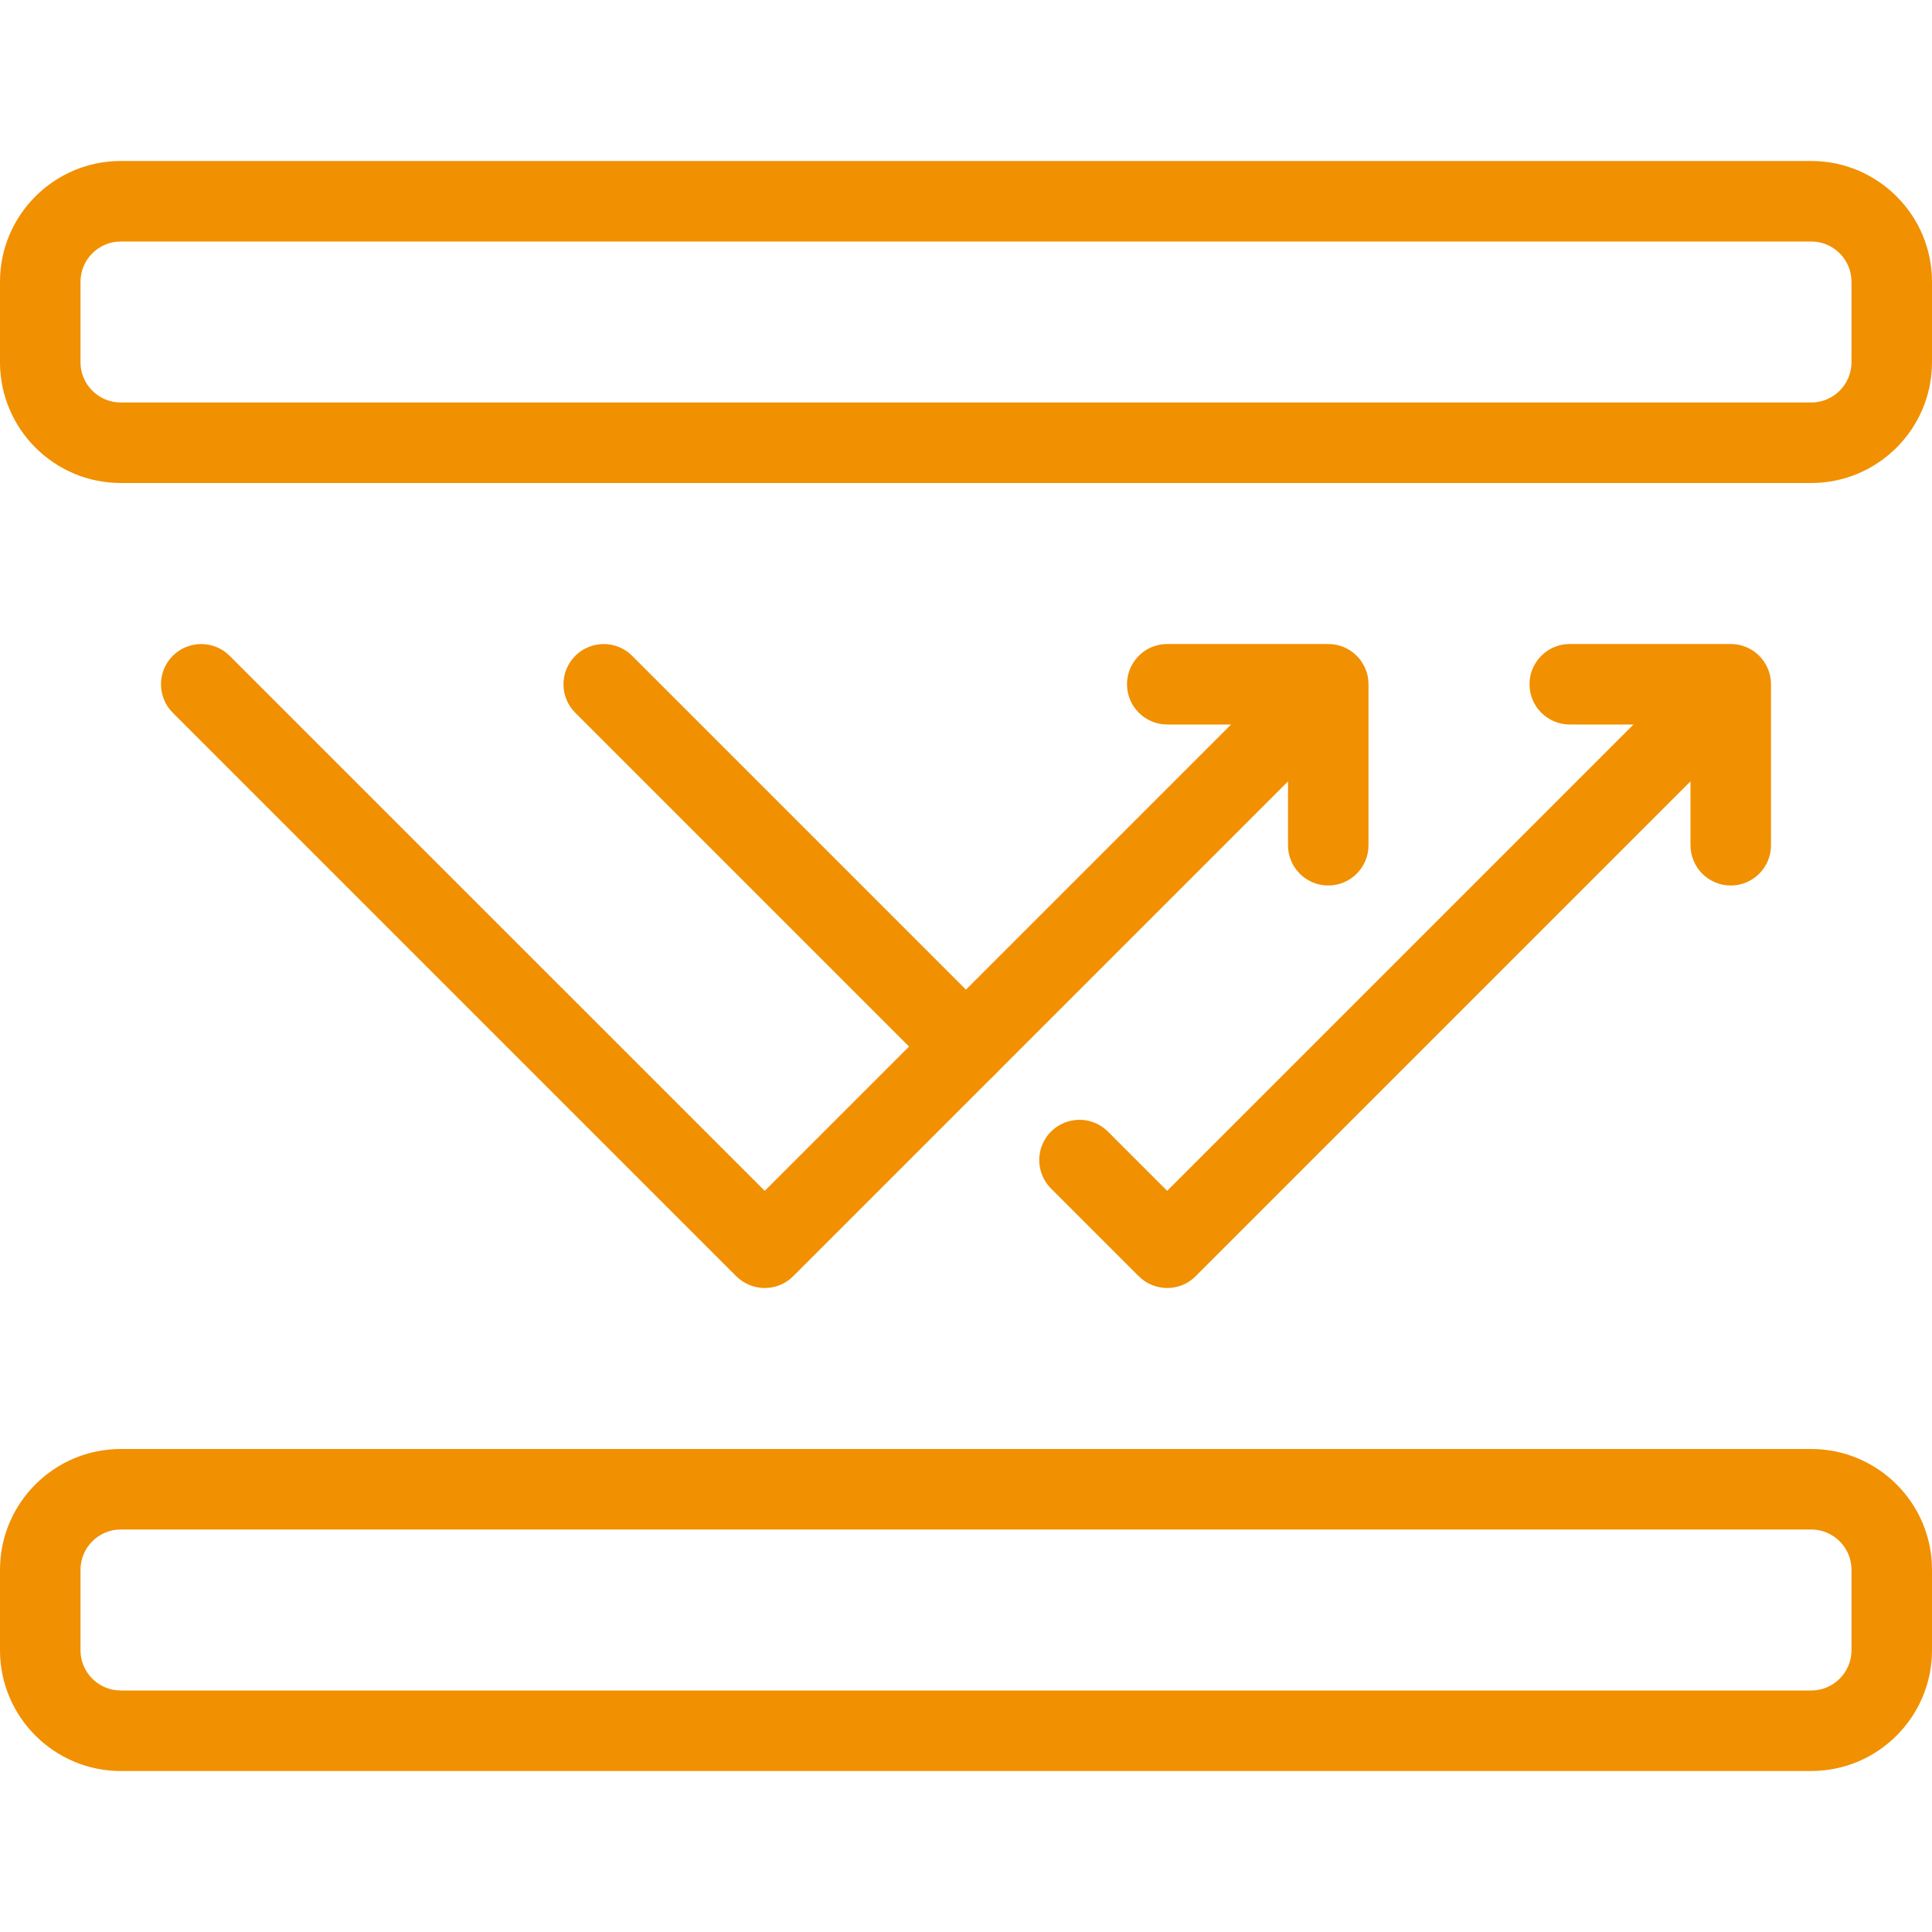 <?xml version="1.0" encoding="UTF-8"?> <svg xmlns="http://www.w3.org/2000/svg" id="_x31_px" height="512px" viewBox="0 0 24 24" width="512px"><g><path d="m22.5 6h-21c-.827 0-1.5-.673-1.5-1.5v-1c0-.827.673-1.5 1.5-1.5h21c.827 0 1.5.673 1.5 1.5v1c0 .827-.673 1.5-1.5 1.5zm-21-3c-.275 0-.5.224-.5.5v1c0 .276.225.5.5.5h21c.275 0 .5-.224.5-.5v-1c0-.276-.225-.5-.5-.5z" fill="#F19000"></path></g><g><path d="m22.5 22h-21c-.827 0-1.5-.673-1.5-1.5v-1c0-.827.673-1.5 1.5-1.5h21c.827 0 1.5.673 1.5 1.5v1c0 .827-.673 1.5-1.5 1.5zm-21-3c-.275 0-.5.224-.5.5v1c0 .276.225.5.5.5h21c.275 0 .5-.224.5-.5v-1c0-.276-.225-.5-.5-.5z" fill="#F19000"></path></g><g><path d="m9.5 16c-.128 0-.256-.049-.354-.146l-7-7c-.195-.195-.195-.512 0-.707s.512-.195.707 0l6.647 6.646 6.396-6.396c.195-.195.512-.195.707 0s.195.512 0 .707l-6.75 6.75c-.097.097-.225.146-.353.146z" fill="#F19000"></path></g><g><path d="m14.5 16c-.128 0-.256-.049-.354-.146l-1.09-1.09c-.195-.195-.195-.512 0-.707s.512-.195.707 0l.736.736 6.146-6.146c.195-.195.512-.195.707 0s.195.512 0 .707l-6.5 6.5c-.096.097-.224.146-.352.146z" fill="#F19000"></path></g><g><path d="m12 13.5c-.128 0-.256-.049-.354-.146l-4.5-4.5c-.195-.195-.195-.512 0-.707s.512-.195.707 0l4.5 4.5c.195.195.195.512 0 .707-.097.097-.225.146-.353.146z" fill="#F19000"></path></g><g><path d="m16.5 11c-.276 0-.5-.224-.5-.5v-1.5h-1.5c-.276 0-.5-.224-.5-.5s.224-.5.5-.5h2c.276 0 .5.224.5.5v2c0 .276-.224.5-.5.5z" fill="#F19000"></path></g><g><path d="m21.5 11c-.276 0-.5-.224-.5-.5v-1.5h-1.5c-.276 0-.5-.224-.5-.5s.224-.5.5-.5h2c.276 0 .5.224.5.5v2c0 .276-.224.5-.5.5z" fill="#F19000"></path></g></svg> 